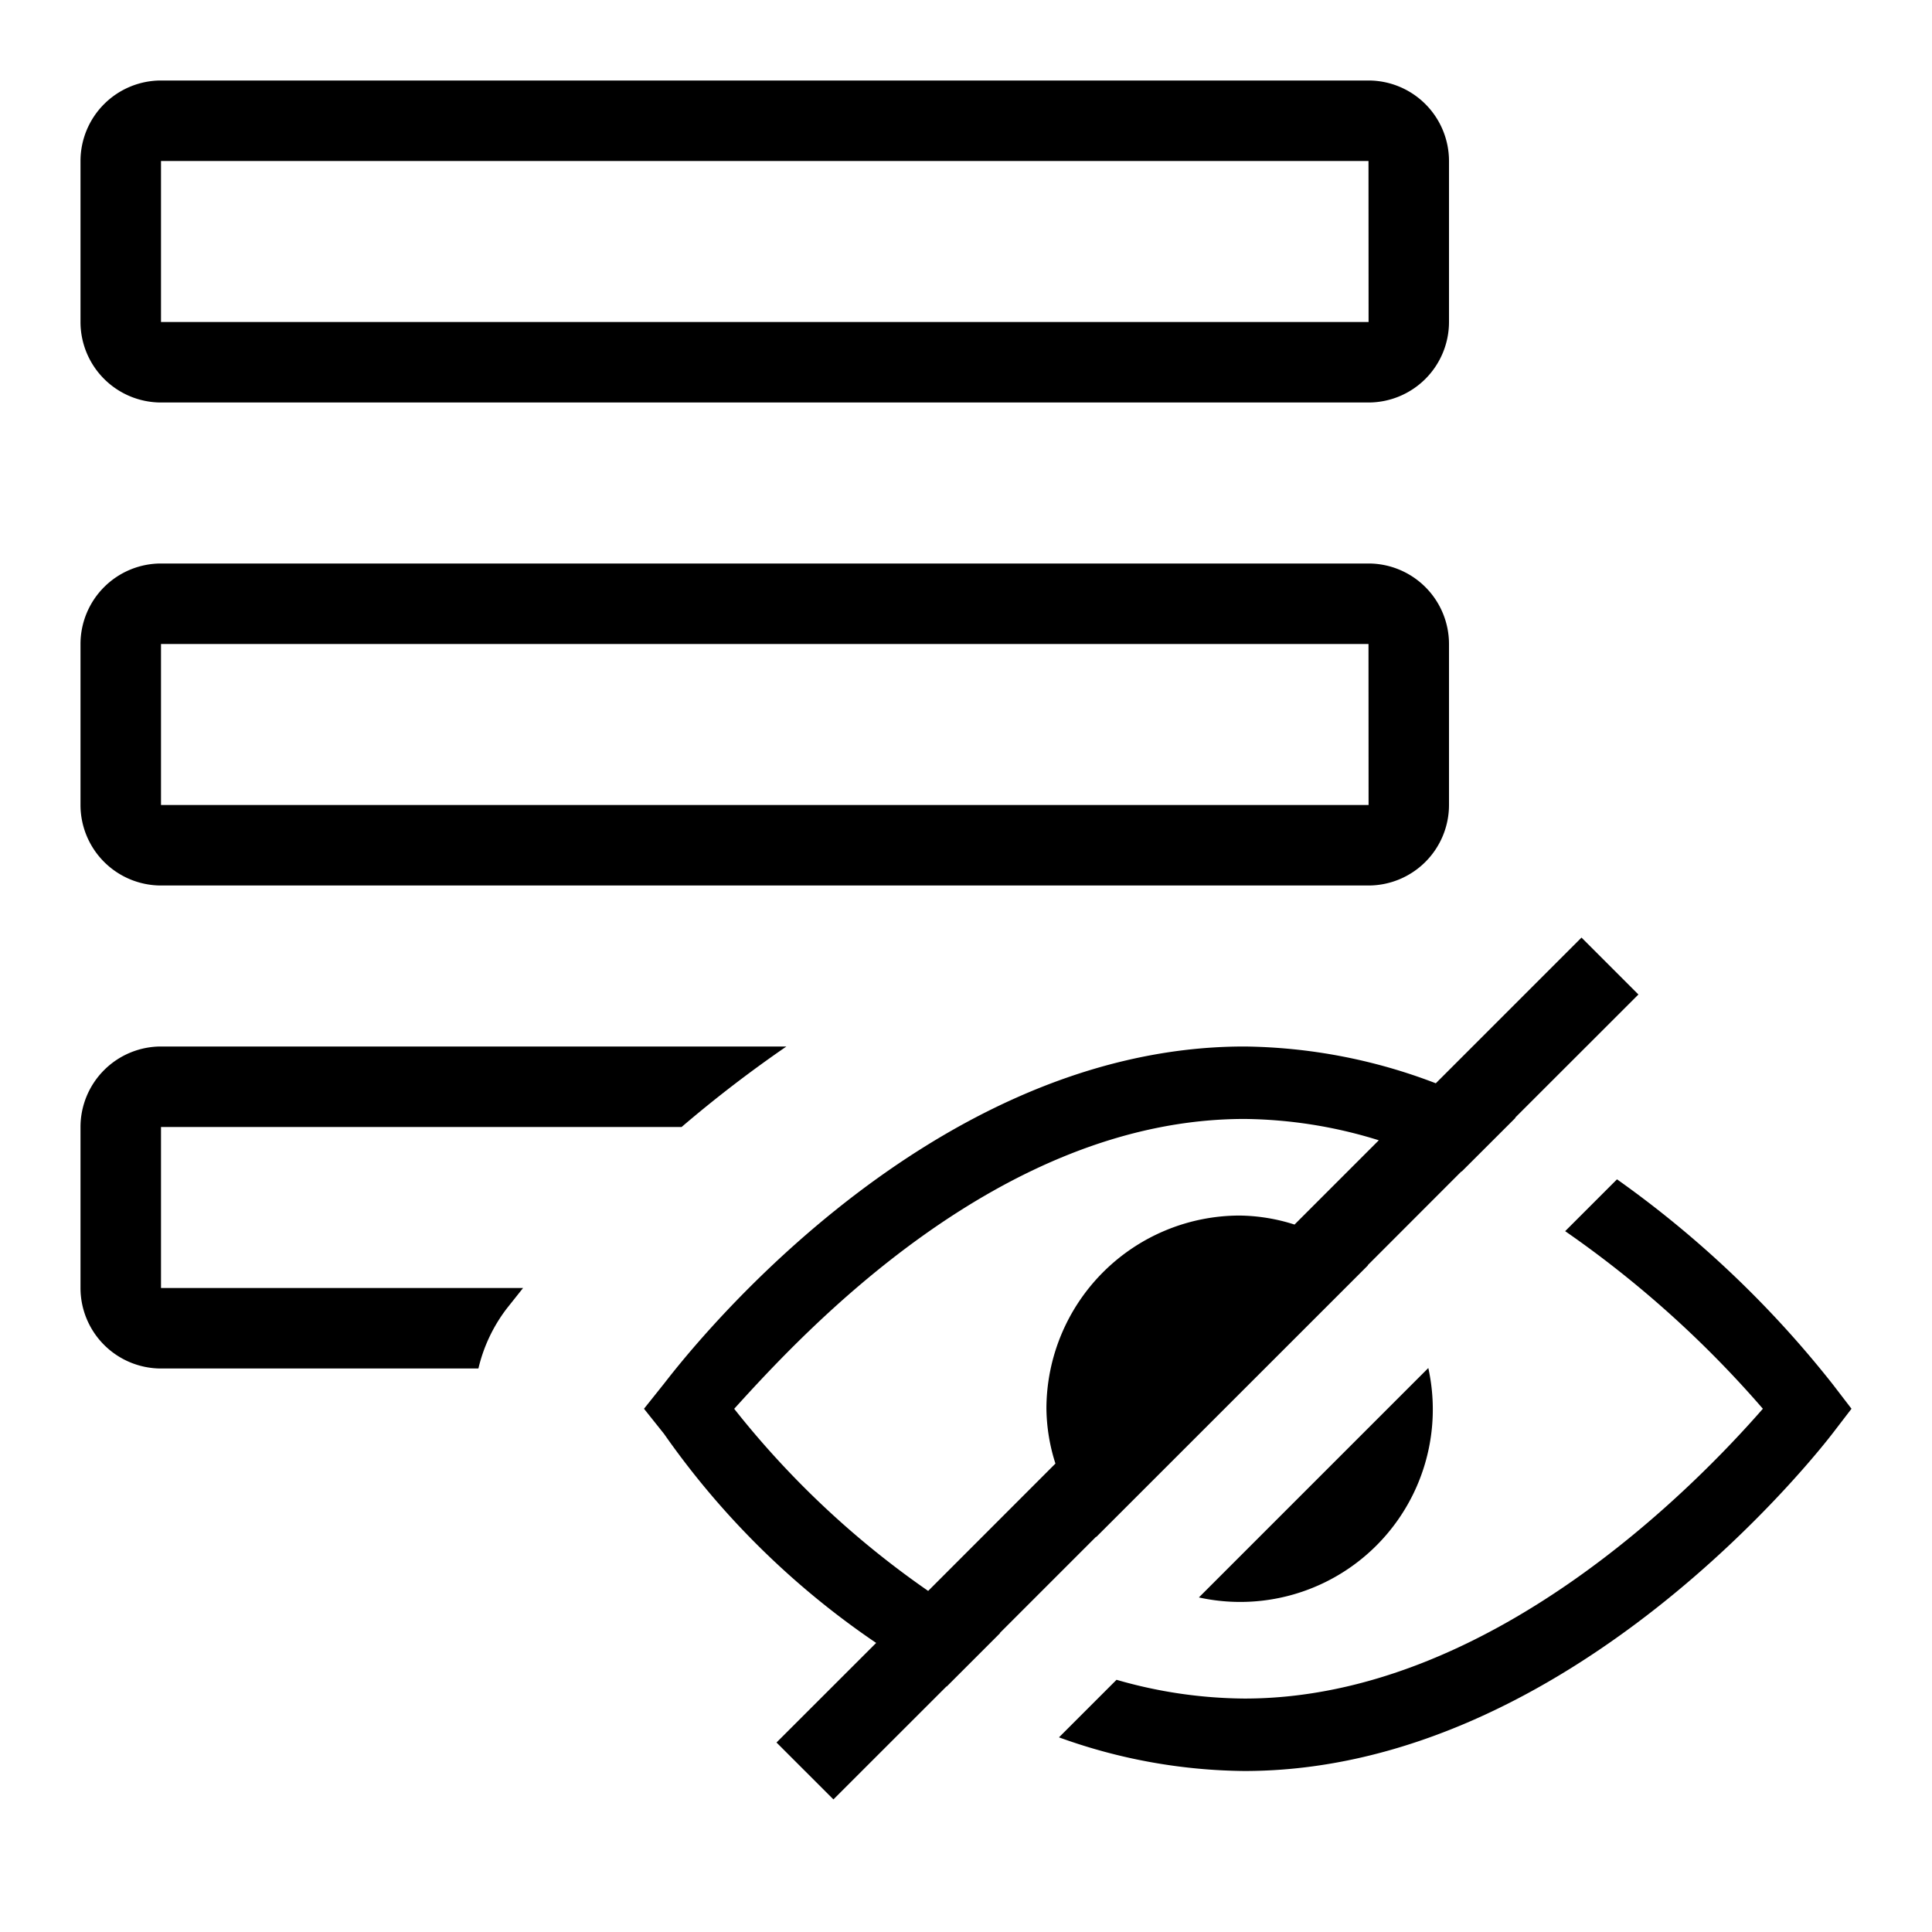 <svg xmlns="http://www.w3.org/2000/svg" viewBox="0 0 24 24"><path d="M2 5h15a1.001 1.001 0 0 0 1-1V2a1.001 1.001 0 0 0-1-1H2a1.001 1.001 0 0 0-1 1v2a1.001 1.001 0 0 0 1 1zm0-3h15l.001 2H2zm0 9h15a1.001 1.001 0 0 0 1-1V8a1.001 1.001 0 0 0-1-1H2a1.001 1.001 0 0 0-1 1v2a1.001 1.001 0 0 0 1 1zm0-3h15l.001 2H2zm3.943 9H2a1.001 1.001 0 0 1-1-1v-2a1.001 1.001 0 0 1 1-1h7.769a15.625 15.625 0 0 0-1.302 1H2v2h4.498l-.202.254a1.964 1.964 0 0 0-.353.746zm8.95 2.844l2.85-2.85a2.392 2.392 0 0 1-2.85 2.85zM23 17.5l-.234.305c-.132.171-3.242 4.195-7.308 4.195a6.92 6.92 0 0 1-2.303-.418l.715-.715a5.834 5.834 0 0 0 1.59.233c3.055 0 5.626-2.67 6.439-3.6a13.139 13.139 0 0 0-2.456-2.206l.644-.644a12.933 12.933 0 0 1 2.679 2.545zm-9.384 1.59l.002.003 3.375-3.374-.003-.002 1.164-1.165.004.001.668-.667-.004-.002 1.531-1.53-.707-.707-1.81 1.81A6.821 6.821 0 0 0 15.458 13c-4.06 0-7.072 4.017-7.209 4.188L8 17.5l.249.312a10.188 10.188 0 0 0 2.635 2.597l-1.238 1.237.707.707 1.405-1.404.002.002.663-.663-.003-.002zM9.121 17.5c.85-.937 3.293-3.6 6.339-3.6a5.778 5.778 0 0 1 1.668.265l-1.047 1.047a2.311 2.311 0 0 0-.682-.112 2.403 2.403 0 0 0-2.4 2.4 2.311 2.311 0 0 0 .112.681l-1.581 1.582A11.184 11.184 0 0 1 9.12 17.5z"/><path fill="none" d="M0 0h24v24H0z"/></svg>